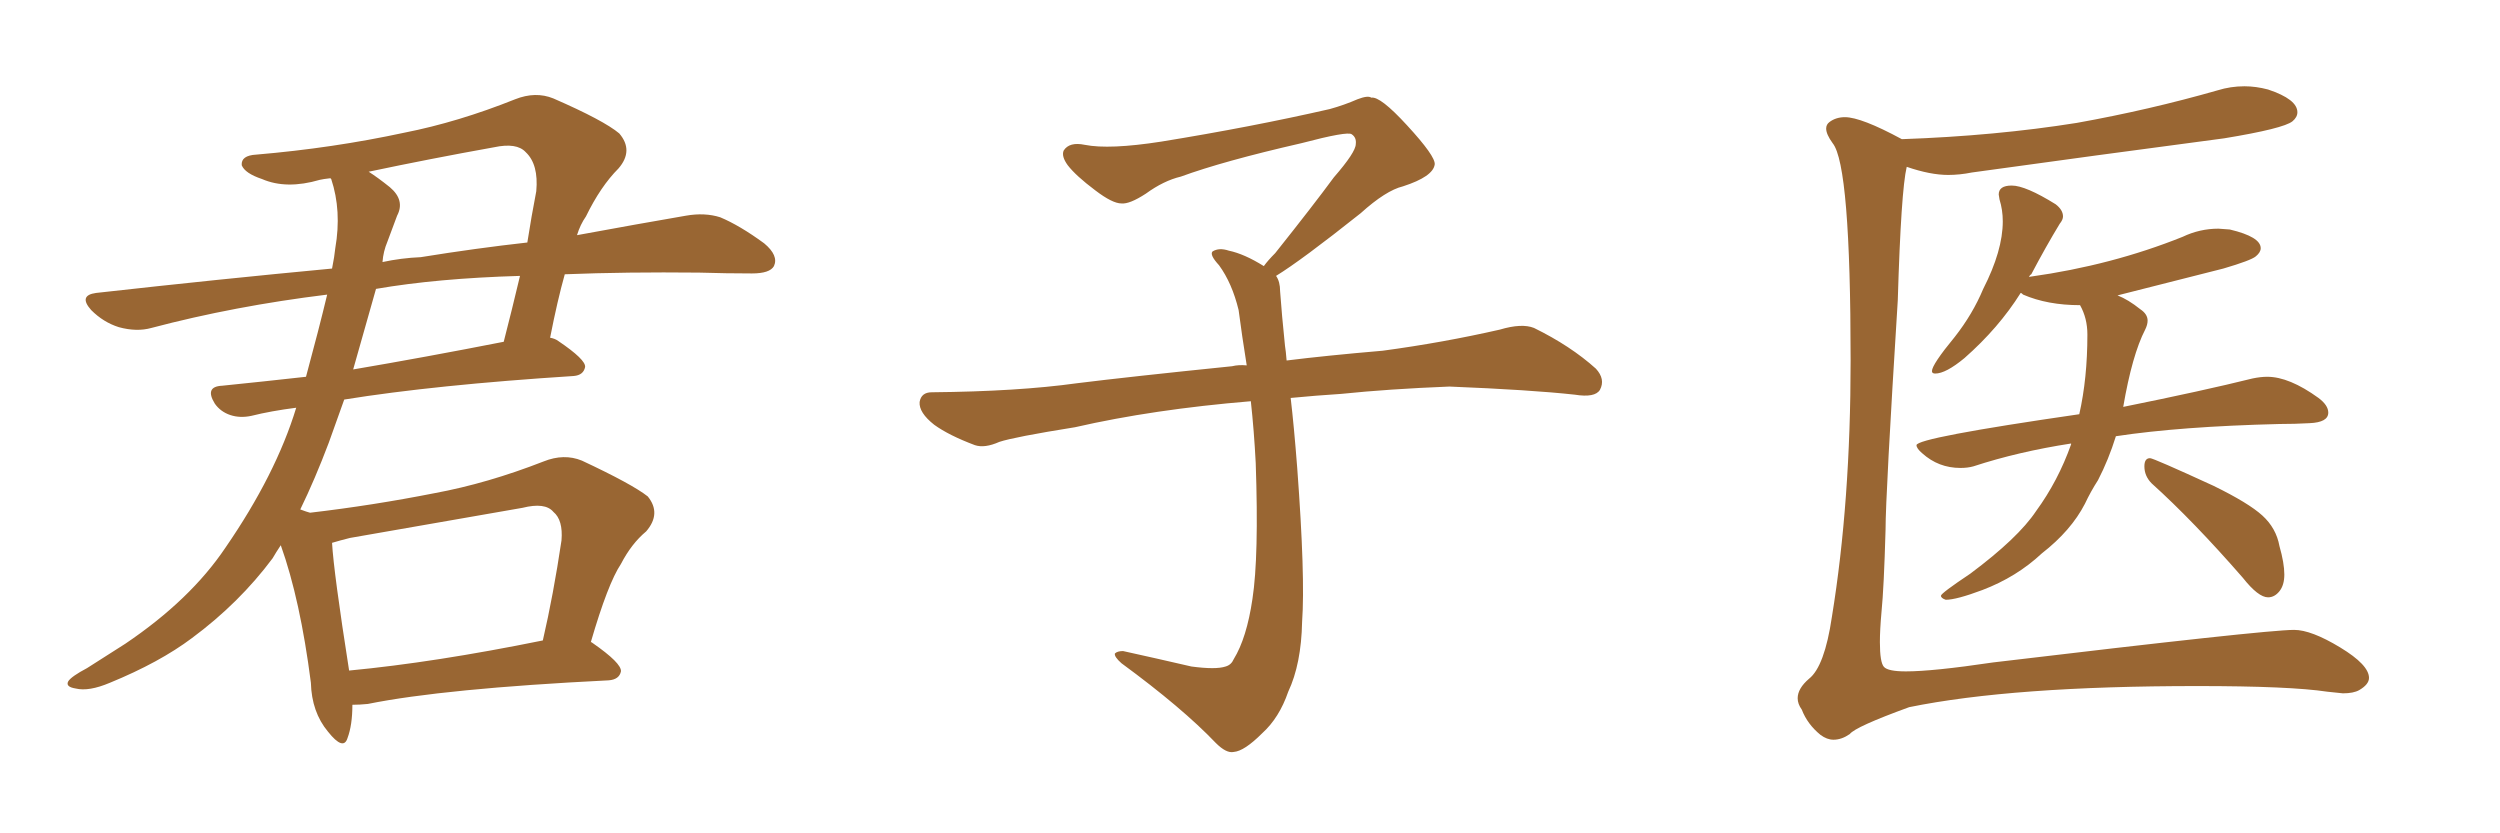 <svg xmlns="http://www.w3.org/2000/svg" xmlns:xlink="http://www.w3.org/1999/xlink" width="450" height="150"><path fill="#996633" padding="10" d="M106.35 115.58L106.35 115.58Q106.49 115.58 106.64 115.72L106.64 115.72Q111.91 119.38 111.77 120.85L111.77 120.85Q111.47 122.31 109.57 122.46L109.57 122.46Q79.98 123.93 66.21 126.71L66.21 126.71Q64.75 126.86 63.43 126.86L63.43 126.86Q63.43 130.52 62.55 132.86L62.55 132.86Q61.82 135.21 59.03 131.69L59.03 131.69Q56.10 128.17 55.96 122.90L55.96 122.90Q54.05 107.96 50.54 98.14L50.54 98.14Q49.66 99.46 49.07 100.49L49.07 100.49Q43.07 108.54 34.57 114.84L34.57 114.84Q28.71 119.24 19.78 122.90L19.78 122.90Q15.97 124.51 13.62 123.93L13.62 123.93Q11.72 123.63 12.30 122.61L12.30 122.61Q12.89 121.73 15.67 120.26L15.67 120.26Q18.90 118.21 22.56 115.87L22.56 115.87Q34.28 107.96 40.58 98.58L40.58 98.58Q49.66 85.40 53.32 73.39L53.32 73.39Q48.78 73.97 45.26 74.85L45.26 74.85Q43.21 75.29 41.46 74.71L41.46 74.71Q39.70 74.12 38.67 72.66L38.67 72.66Q36.77 69.58 39.99 69.43L39.99 69.43Q47.17 68.70 55.08 67.82L55.08 67.82Q57.42 59.18 58.89 53.03L58.89 53.03Q42.19 55.08 27.25 59.03L27.25 59.03Q24.61 59.77 21.39 58.89L21.39 58.89Q18.60 58.01 16.41 55.81L16.41 55.81Q14.06 53.17 17.29 52.73L17.29 52.73Q39.55 50.24 59.77 48.34L59.77 48.34Q60.21 46.14 60.35 44.68L60.35 44.68Q61.52 37.94 59.62 32.23L59.62 32.23Q59.47 32.08 59.47 32.08L59.47 32.08Q58.15 32.23 57.57 32.37L57.57 32.37Q51.56 34.13 47.17 32.23L47.17 32.23Q44.09 31.20 43.51 29.74L43.51 29.74Q43.36 27.98 46.14 27.83L46.14 27.83Q59.91 26.66 72.80 23.88L72.80 23.88Q82.47 21.97 92.72 17.87L92.72 17.87Q96.39 16.41 99.61 17.72L99.61 17.72Q108.69 21.68 111.47 24.02L111.47 24.02Q114.11 27.10 111.33 30.32L111.33 30.32Q108.11 33.54 105.47 38.96L105.47 38.96Q104.44 40.43 103.86 42.33L103.86 42.33Q114.99 40.28 123.49 38.82L123.49 38.82Q126.86 38.23 129.64 39.11L129.64 39.11Q133.15 40.58 137.55 43.80L137.55 43.80Q140.19 46.00 139.31 47.90L139.31 47.90Q138.57 49.22 135.35 49.22L135.35 49.22Q130.81 49.22 125.83 49.07L125.83 49.07Q112.79 48.93 101.66 49.37L101.66 49.37Q100.34 54.05 99.02 60.79L99.02 60.79Q99.90 60.94 100.49 61.38L100.49 61.38Q105.47 64.75 105.32 66.06L105.32 66.06Q105.03 67.53 103.27 67.68L103.27 67.68Q78.22 69.29 61.96 71.92L61.96 71.92Q60.50 76.03 59.18 79.69L59.18 79.69Q56.69 86.28 54.05 91.70L54.05 91.70Q55.22 92.14 55.81 92.29L55.81 92.29Q67.09 90.97 78.22 88.77L78.22 88.77Q87.74 87.01 97.85 83.06L97.85 83.06Q101.51 81.59 104.74 82.91L104.74 82.91Q113.82 87.16 116.60 89.36L116.60 89.36Q119.09 92.43 116.31 95.65L116.31 95.65Q113.67 97.85 111.77 101.51L111.77 101.51Q109.42 105.03 106.35 115.58ZM62.99 96.83L62.99 96.83Q61.23 97.27 59.77 97.71L59.77 97.71Q60.06 102.98 62.84 120.70L62.84 120.70Q78.22 119.24 97.71 115.28L97.71 115.28Q99.61 107.08 101.07 97.27L101.07 97.27Q101.37 93.60 99.61 92.14L99.61 92.14Q98.14 90.38 94.04 91.41L94.04 91.41Q78.96 94.04 62.99 96.83ZM67.68 52.00L67.68 52.00Q65.48 59.77 63.57 66.50L63.57 66.50Q76.46 64.31 90.67 61.52L90.67 61.52Q92.14 55.81 93.60 49.66L93.60 49.66Q78.66 50.10 67.68 52.00ZM69.73 43.51L69.73 43.51L69.73 43.51Q68.99 45.26 68.85 47.17L68.85 47.17Q72.22 46.44 75.73 46.29L75.73 46.29Q85.69 44.68 94.92 43.65L94.92 43.65Q95.65 38.96 96.53 34.42L96.53 34.42Q96.97 29.59 94.63 27.39L94.63 27.39Q93.02 25.63 88.92 26.51L88.92 26.51Q77.49 28.56 66.36 30.91L66.36 30.91Q67.97 31.93 70.17 33.69L70.17 33.69Q72.95 36.04 71.48 38.82L71.48 38.82Q70.75 40.72 69.73 43.51ZM229.69 49.66L229.69 49.66L229.69 49.66Q230.42 50.68 230.42 52.44L230.42 52.44Q230.71 56.54 231.30 62.26L231.30 62.26Q231.45 63.13 231.59 64.89L231.59 64.89Q238.62 64.01 248.88 63.13L248.88 63.13Q259.72 61.67 269.97 59.33L269.97 59.33Q273.93 58.15 276.12 59.03L276.12 59.03Q282.71 62.26 287.26 66.36L287.26 66.36Q289.01 68.26 287.99 70.17L287.99 70.17Q287.11 71.63 283.45 71.04L283.45 71.04Q275.54 70.17 260.89 69.58L260.89 69.58Q249.90 70.02 241.41 70.90L241.41 70.90Q236.87 71.19 232.32 71.63L232.32 71.63Q232.91 76.61 233.50 84.23L233.50 84.23Q234.96 103.86 234.38 111.91L234.38 111.91Q234.23 119.53 231.88 124.51L231.88 124.51Q230.27 129.20 227.20 131.98L227.20 131.98Q223.97 135.21 222.07 135.35L222.07 135.35Q220.75 135.64 218.85 133.74L218.85 133.74Q212.84 127.44 201.86 119.38L201.86 119.38Q200.54 118.21 200.68 117.63L200.68 117.63Q201.12 117.19 202.15 117.19L202.15 117.19Q208.15 118.51 214.45 119.97L214.45 119.97Q218.85 120.56 220.61 119.97L220.61 119.97Q221.63 119.68 222.07 118.65L222.07 118.65Q224.41 114.84 225.44 107.81L225.44 107.81Q226.61 100.20 226.03 83.35L226.03 83.35Q225.73 77.49 225.15 72.22L225.15 72.22Q207.57 73.68 193.51 76.90L193.51 76.90Q182.52 78.66 179.88 79.54L179.88 79.54Q177.25 80.71 175.49 80.13L175.49 80.13Q170.80 78.37 168.16 76.46L168.16 76.46Q165.38 74.27 165.53 72.36L165.53 72.36Q165.82 70.61 167.72 70.61L167.72 70.61Q183.25 70.46 193.80 68.99L193.80 68.99Q203.17 67.82 221.78 65.92L221.78 65.92Q222.95 65.63 224.41 65.77L224.41 65.77Q223.54 60.35 222.95 55.81L222.95 55.81Q221.78 50.98 219.43 47.75L219.43 47.75Q217.68 45.85 218.26 45.26L218.26 45.26Q219.43 44.53 221.19 45.12L221.19 45.12Q223.97 45.70 227.49 47.90L227.49 47.90Q228.22 46.88 229.54 45.56L229.54 45.56Q236.43 36.91 240.09 31.93L240.09 31.93Q244.04 27.39 244.04 25.93L244.04 25.93Q244.19 24.76 243.31 24.17L243.31 24.17Q242.58 23.58 234.23 25.78L234.23 25.78Q220.17 29.00 212.55 31.79L212.55 31.79Q209.47 32.52 206.25 34.86L206.25 34.86Q203.32 36.77 201.86 36.62L201.86 36.62Q200.24 36.62 197.17 34.28L197.17 34.28Q193.65 31.64 192.19 29.74L192.19 29.74Q191.02 28.13 191.46 27.10L191.46 27.10Q192.48 25.49 195.26 26.07L195.26 26.07Q199.66 26.95 209.03 25.49L209.03 25.49Q225.29 22.85 239.36 19.63L239.36 19.63Q241.99 18.90 244.34 17.87L244.34 17.87Q246.24 17.14 246.83 17.58L246.83 17.58Q248.44 17.29 253.27 22.56L253.27 22.56Q258.40 28.13 258.25 29.59L258.25 29.59Q257.96 31.79 252.54 33.54L252.54 33.54Q249.46 34.28 244.92 38.38L244.92 38.38Q234.23 46.88 229.69 49.66ZM330.03 133.15L330.03 133.15Q328.86 133.15 327.69 132.28L327.69 132.28Q325.34 130.37 324.32 127.73L324.32 127.73Q323.58 126.71 323.58 125.68L323.58 125.68Q323.58 123.93 325.63 122.17L325.63 122.17Q328.42 119.97 329.74 111.04L329.74 111.04Q333.11 90.38 333.11 64.89L333.11 64.89Q333.11 29.74 329.88 25.78L329.88 25.78Q328.71 24.17 328.71 23.14L328.71 23.14Q328.71 22.41 329.30 21.97L329.30 21.97Q330.47 21.09 332.08 21.09L332.08 21.09Q335.01 21.09 342.33 25.05L342.33 25.05Q359.18 24.46 373.83 22.12L373.83 22.12Q386.87 19.78 399.17 16.26L399.17 16.26Q401.51 15.53 404.00 15.53L404.00 15.53Q406.05 15.53 408.25 16.11L408.25 16.11Q413.53 17.87 413.53 20.21L413.53 20.21Q413.53 21.09 412.65 21.83L412.65 21.83Q411.04 23.14 400.34 24.90L400.34 24.90Q377.05 27.98 354.93 31.05L354.93 31.05Q352.73 31.49 350.68 31.49L350.68 31.49Q347.46 31.49 343.21 30.03L343.21 30.03Q342.19 34.28 341.60 54.05L341.60 54.05Q339.40 89.21 339.40 95.36L339.40 95.36Q339.11 105.76 338.67 110.16L338.67 110.16Q338.38 113.38 338.38 115.58L338.38 115.58Q338.38 119.24 339.11 120.04Q339.84 120.85 343.07 120.85L343.07 120.85Q347.90 120.85 358.74 119.24L358.74 119.24Q407.81 113.38 412.94 113.38L412.94 113.38Q416.02 113.38 421.22 116.53Q426.42 119.68 426.42 122.02L426.42 122.02Q426.42 123.19 424.66 124.22L424.66 124.22Q423.63 124.80 421.73 124.80L421.73 124.80L418.95 124.51Q412.21 123.49 395.51 123.49L395.51 123.49Q362.26 123.49 343.65 127.29L343.65 127.29Q333.98 130.81 332.96 132.13L332.96 132.13Q331.49 133.15 330.03 133.15ZM350.24 107.96L350.24 107.96Q349.37 107.67 349.37 107.23L349.37 107.23Q349.37 106.79 354.64 103.27L354.64 103.27Q363.28 96.83 366.50 91.99L366.50 91.99Q370.46 86.57 372.80 79.98L372.80 79.98L372.80 79.83Q363.28 81.30 355.22 83.94L355.22 83.94Q354.20 84.23 352.88 84.23L352.88 84.23Q348.93 84.23 346.00 81.59L346.00 81.59Q344.97 80.71 344.97 80.13L344.97 80.13Q344.97 78.81 374.27 74.56L374.27 74.56Q375.73 68.12 375.73 60.21L375.73 60.21Q375.73 57.28 374.41 54.93L374.41 54.93Q368.55 54.93 364.16 53.03L364.16 53.03Q363.87 52.73 363.72 52.73L363.72 52.73Q359.77 59.03 353.61 64.45L353.61 64.45Q350.24 67.24 348.34 67.24L348.34 67.24Q347.75 67.24 347.75 66.80L347.75 66.80Q347.75 65.63 351.86 60.64L351.86 60.64Q355.08 56.54 356.98 52.00L356.98 52.00Q360.50 45.12 360.50 39.84L360.50 39.84Q360.50 37.79 359.91 35.89L359.91 35.89L359.77 35.01Q359.77 33.40 362.11 33.40L362.11 33.40Q364.60 33.40 370.02 36.77L370.02 36.77Q371.34 37.79 371.34 38.96L371.34 38.96Q371.34 39.55 370.75 40.28L370.75 40.28Q368.26 44.38 365.63 49.37L365.63 49.37Q365.33 49.51 365.19 49.95L365.19 49.95Q365.19 49.80 365.48 49.80L365.48 49.80Q380.13 47.75 392.87 42.63L392.87 42.63Q395.95 41.16 399.32 41.16L399.32 41.16L401.37 41.31Q406.93 42.63 406.93 44.68L406.93 44.68Q406.93 45.41 406.05 46.14Q405.18 46.88 400.20 48.34L400.20 48.34L381.15 53.17Q383.06 53.91 385.25 55.66L385.25 55.66Q386.57 56.54 386.57 57.71L386.57 57.71Q386.57 58.45 386.13 59.33L386.13 59.33Q383.79 63.87 382.18 73.24L382.18 73.24Q396.68 70.31 405.47 68.12L405.47 68.12Q406.93 67.82 408.11 67.82L408.11 67.82Q412.06 67.82 417.33 71.63L417.33 71.63Q419.09 72.95 419.09 74.27L419.09 74.27Q419.09 76.03 415.72 76.17L415.72 76.17Q413.09 76.32 410.30 76.32L410.30 76.32Q392.43 76.76 380.86 78.52L380.86 78.52Q379.54 82.76 377.64 86.43L377.64 86.43Q376.32 88.48 375.29 90.67L375.29 90.67Q372.80 95.51 367.53 99.61L367.53 99.61Q362.99 103.86 356.84 106.20L356.84 106.20Q352.15 107.96 350.24 107.96ZM408.25 107.52L408.25 107.52Q406.49 107.52 403.71 104.00L403.71 104.00Q394.78 93.75 387.30 87.01L387.30 87.01Q385.99 85.69 385.99 83.94L385.99 83.94Q385.99 82.47 387.01 82.47L387.01 82.47Q387.60 82.47 398.44 87.45L398.44 87.45Q404.74 90.53 407.23 92.80Q409.72 95.07 410.30 98.29L410.30 98.29Q411.18 101.37 411.18 103.42L411.18 103.42Q411.18 105.32 410.30 106.42Q409.42 107.52 408.25 107.52Z"/></svg>